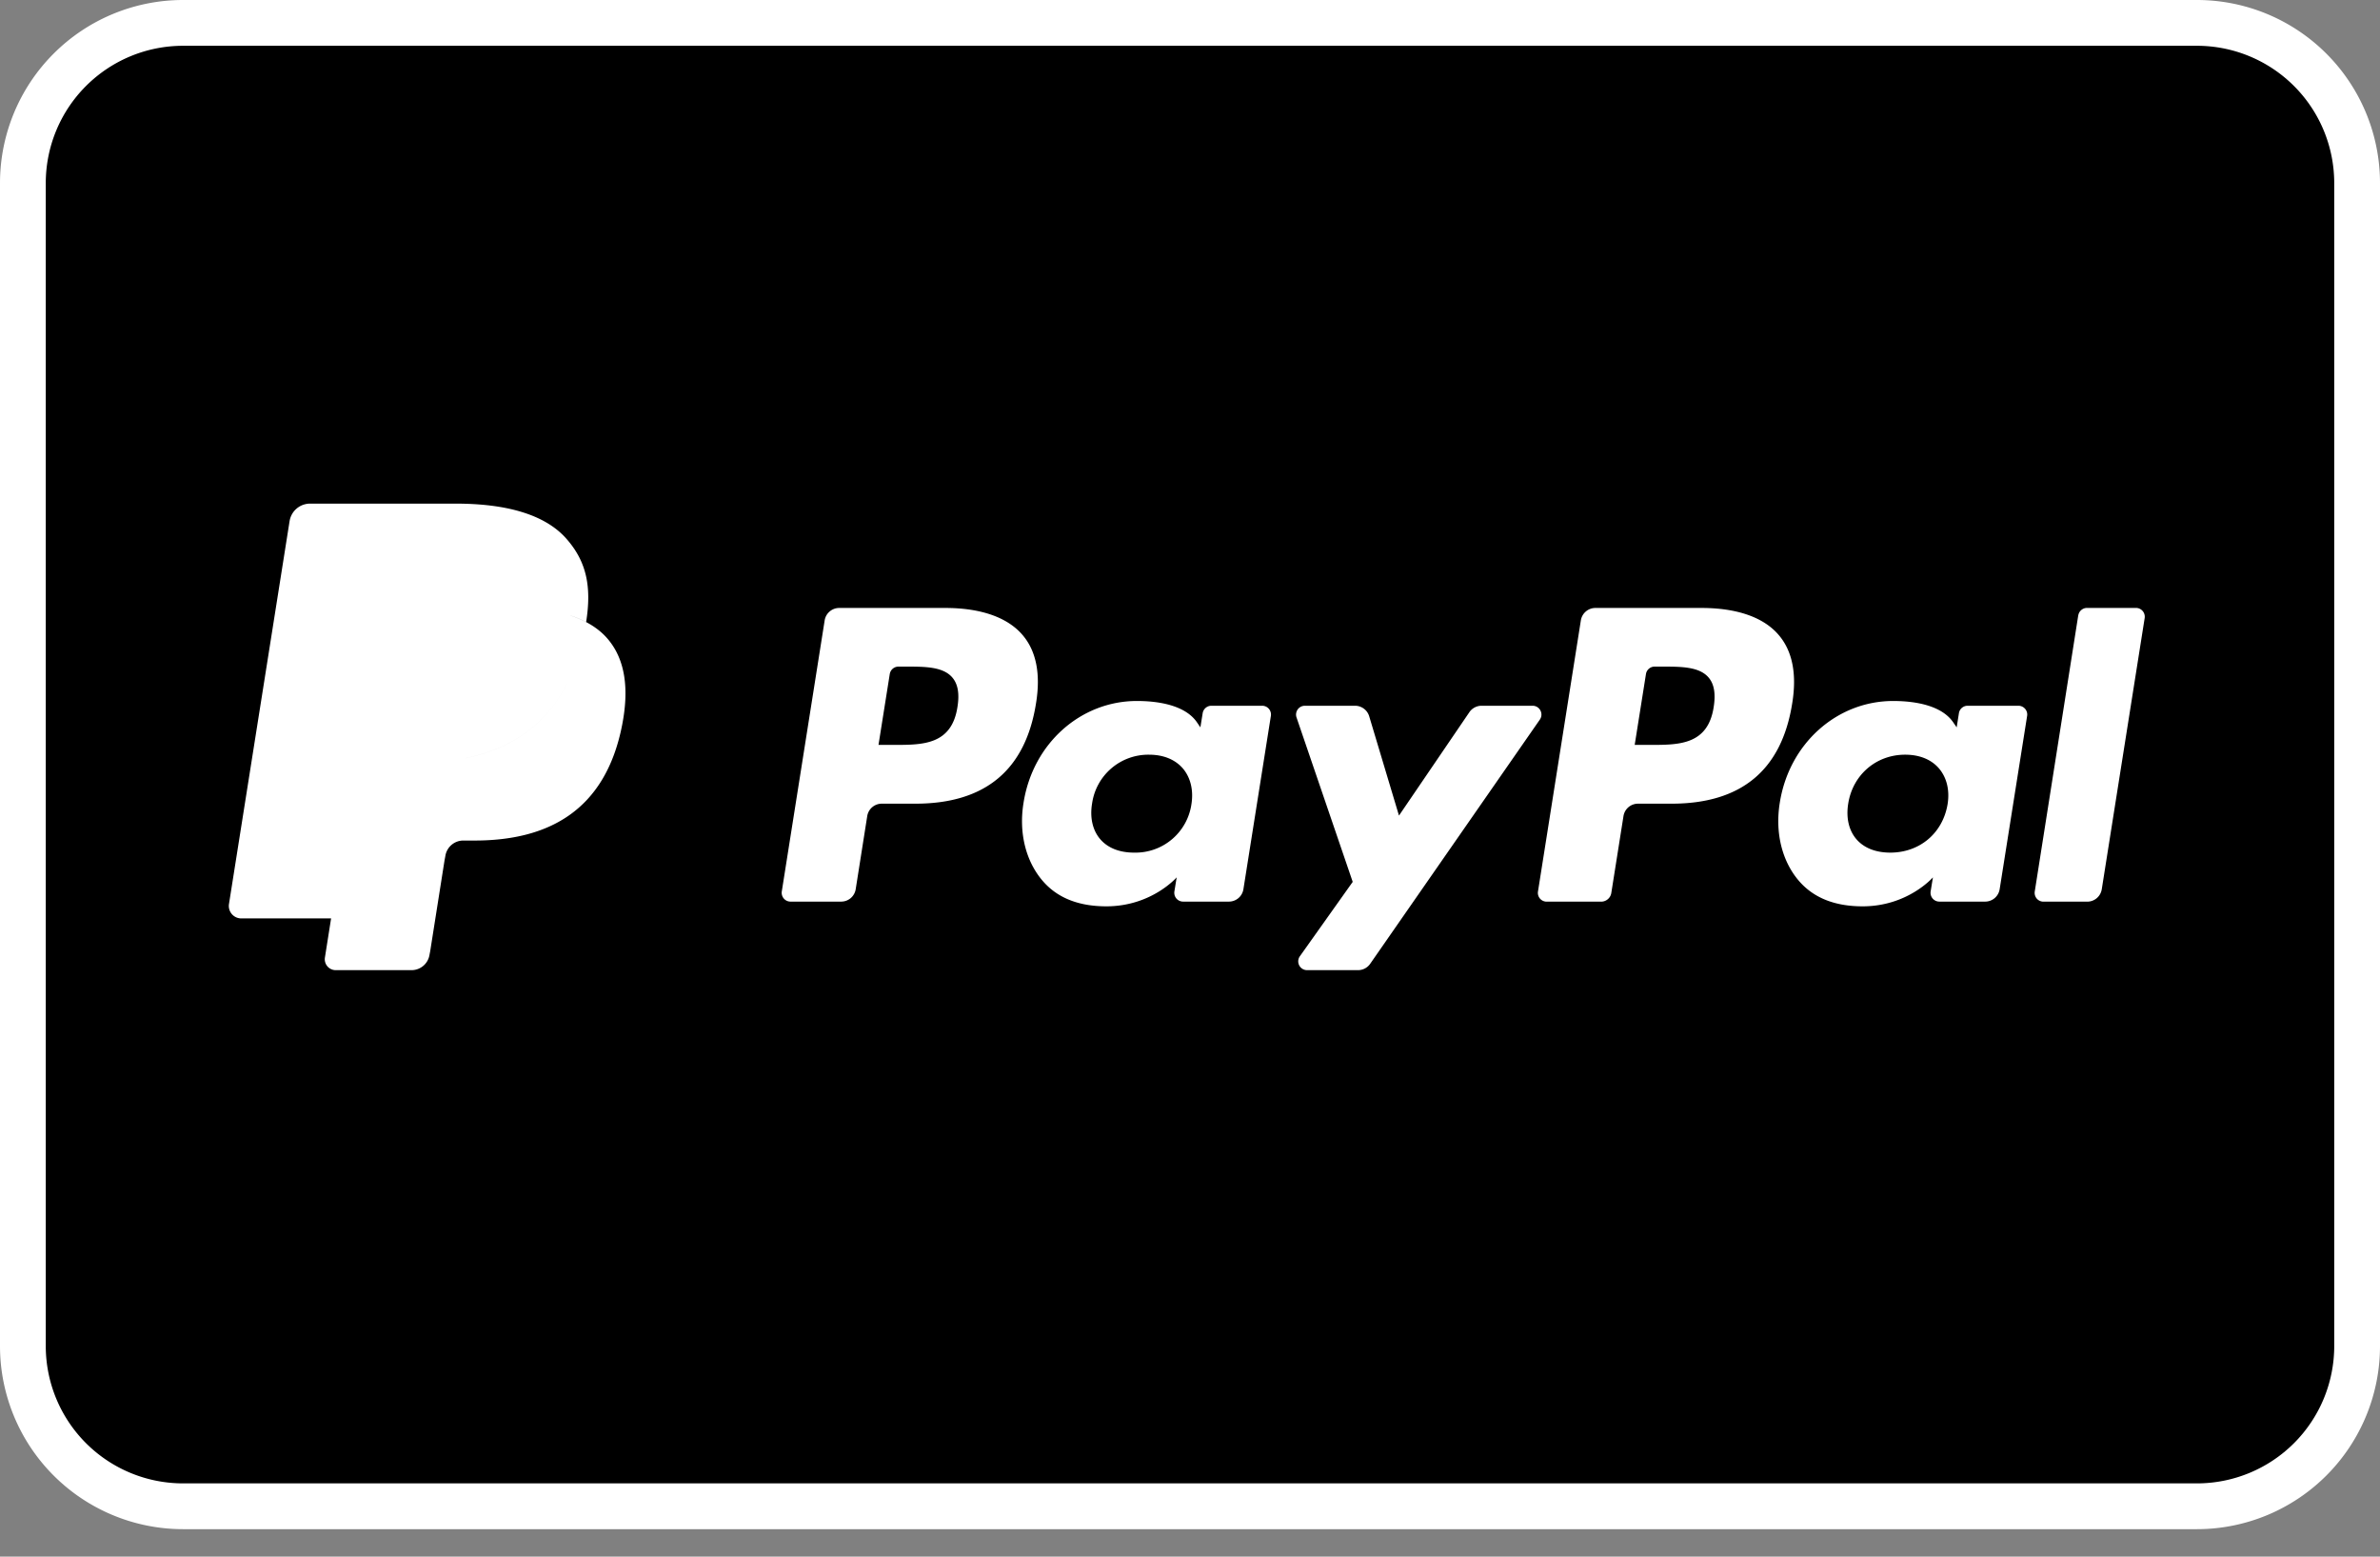 <svg xmlns="http://www.w3.org/2000/svg" width="52" height="34" fill="none" viewBox="0 0 52 34"><rect x="0" y="0" width="52" height="34" fill="#808080" stroke="none"/><path fill="#fff" stroke="#fff" stroke-linejoin="round" d="M48 .5H4A3.5 3.5 0 0 0 .5 4v25.4A3.5 3.5 0 0 0 4 32.9h44a3.5 3.5 0 0 0 3.5-3.5V4A3.5 3.5 0 0 0 48 .5Z"/><path fill="#000" fill-rule="evenodd" d="M4 1a3 3 0 0 0-3 3v25.4a3 3 0 0 0 3 3h44a3 3 0 0 0 3-3V4a3 3 0 0 0-3-3zm14.336 12.279h2.316c.775 0 1.36.204 1.689.59.3.35.399.852.295 1.49-.23 1.459-1.11 2.195-2.637 2.195h-.733a.321.321 0 0 0-.318.271l-.252 1.597a.321.321 0 0 1-.318.271h-1.106a.193.193 0 0 1-.191-.222l.937-5.921a.322.322 0 0 1 .318-.271m1.208 2.991c.614 0 1.249 0 1.375-.828.047-.291.01-.502-.112-.644-.204-.238-.599-.238-1.017-.238h-.16a.193.193 0 0 0-.19.163l-.246 1.547zm8.032-.855h-1.109a.193.193 0 0 0-.19.162l-.05.31-.077-.113c-.24-.347-.776-.463-1.31-.463-1.226 0-2.273.925-2.477 2.224-.106.647.045 1.267.413 1.699.338.397.822.562 1.397.562.988 0 1.536-.633 1.536-.633l-.05.307a.193.193 0 0 0 .19.223h1a.321.321 0 0 0 .318-.271l.6-3.785a.192.192 0 0 0-.19-.222m-1.546 2.152a1.235 1.235 0 0 1-1.251 1.056c-.323 0-.58-.103-.745-.298-.164-.194-.226-.47-.174-.777a1.24 1.24 0 0 1 1.243-1.064c.315 0 .57.104.74.3.169.2.236.477.187.783m6.34-2.152h1.114c.156 0 .247.175.159.302l-3.708 5.335a.321.321 0 0 1-.264.138h-1.114a.192.192 0 0 1-.157-.304l1.154-1.624-1.228-3.593a.193.193 0 0 1 .183-.254h1.096c.142 0 .268.093.309.229l.651 2.17 1.538-2.258c.06-.088.16-.141.266-.141m4.805-2.136h-2.317a.322.322 0 0 0-.318.27l-.937 5.922a.192.192 0 0 0 .19.223h1.19c.11 0 .205-.08.222-.19l.266-1.679a.321.321 0 0 1 .317-.271h.733c1.527 0 2.407-.736 2.637-2.195.104-.638.004-1.14-.296-1.49-.328-.386-.912-.59-1.687-.59m.267 2.163c-.126.828-.761.828-1.376.828h-.35l.246-1.547a.192.192 0 0 1 .19-.163h.161c.418 0 .813 0 1.017.238.122.142.158.353.112.644m5.548-.027h1.109c.119 0 .21.106.191.222l-.6 3.785a.321.321 0 0 1-.318.271h-.998a.193.193 0 0 1-.192-.223l.05-.307s-.548.633-1.535.633c-.576 0-1.059-.165-1.398-.562-.368-.432-.518-1.052-.413-1.7.204-1.297 1.251-2.223 2.477-2.223.534 0 1.07.116 1.31.463l.078.113.049-.31a.192.192 0 0 1 .19-.162m-1.69 3.208c.642 0 1.146-.424 1.252-1.056.05-.306-.018-.583-.187-.782-.169-.197-.425-.301-.74-.301-.632 0-1.142.438-1.243 1.064-.051.307.01.583.174.777.165.195.423.298.745.298m4.106-5.182-.95 6.03a.192.192 0 0 0 .19.223h.956a.321.321 0 0 0 .318-.272l.937-5.92a.193.193 0 0 0-.19-.224h-1.07a.194.194 0 0 0-.19.163m-35.24 3.119c1.303-.265 2.275-1.083 2.608-2.785-.333 1.702-1.305 2.52-2.607 2.785m2.296-3.116c.124.04.239.089.345.145.177.094.33.209.452.348.405.46.484 1.114.331 1.898-.366 1.876-1.62 2.524-3.222 2.524h-.247a.397.397 0 0 0-.393.335l-.02.108-.311 1.97-.016.083a.397.397 0 0 1-.393.335H7.334a.238.238 0 0 1-.235-.275l.135-.855H5.273a.272.272 0 0 1-.27-.315l1.324-8.362A.454.454 0 0 1 6.776 11h3.177c1.094 0 1.95.23 2.423.768.43.489.556 1.028.43 1.82a2.266 2.266 0 0 0-.343-.144l-.011-.003zm-5.169 6.241.418-2.643.013-.082z" clip-rule="evenodd"/></svg>